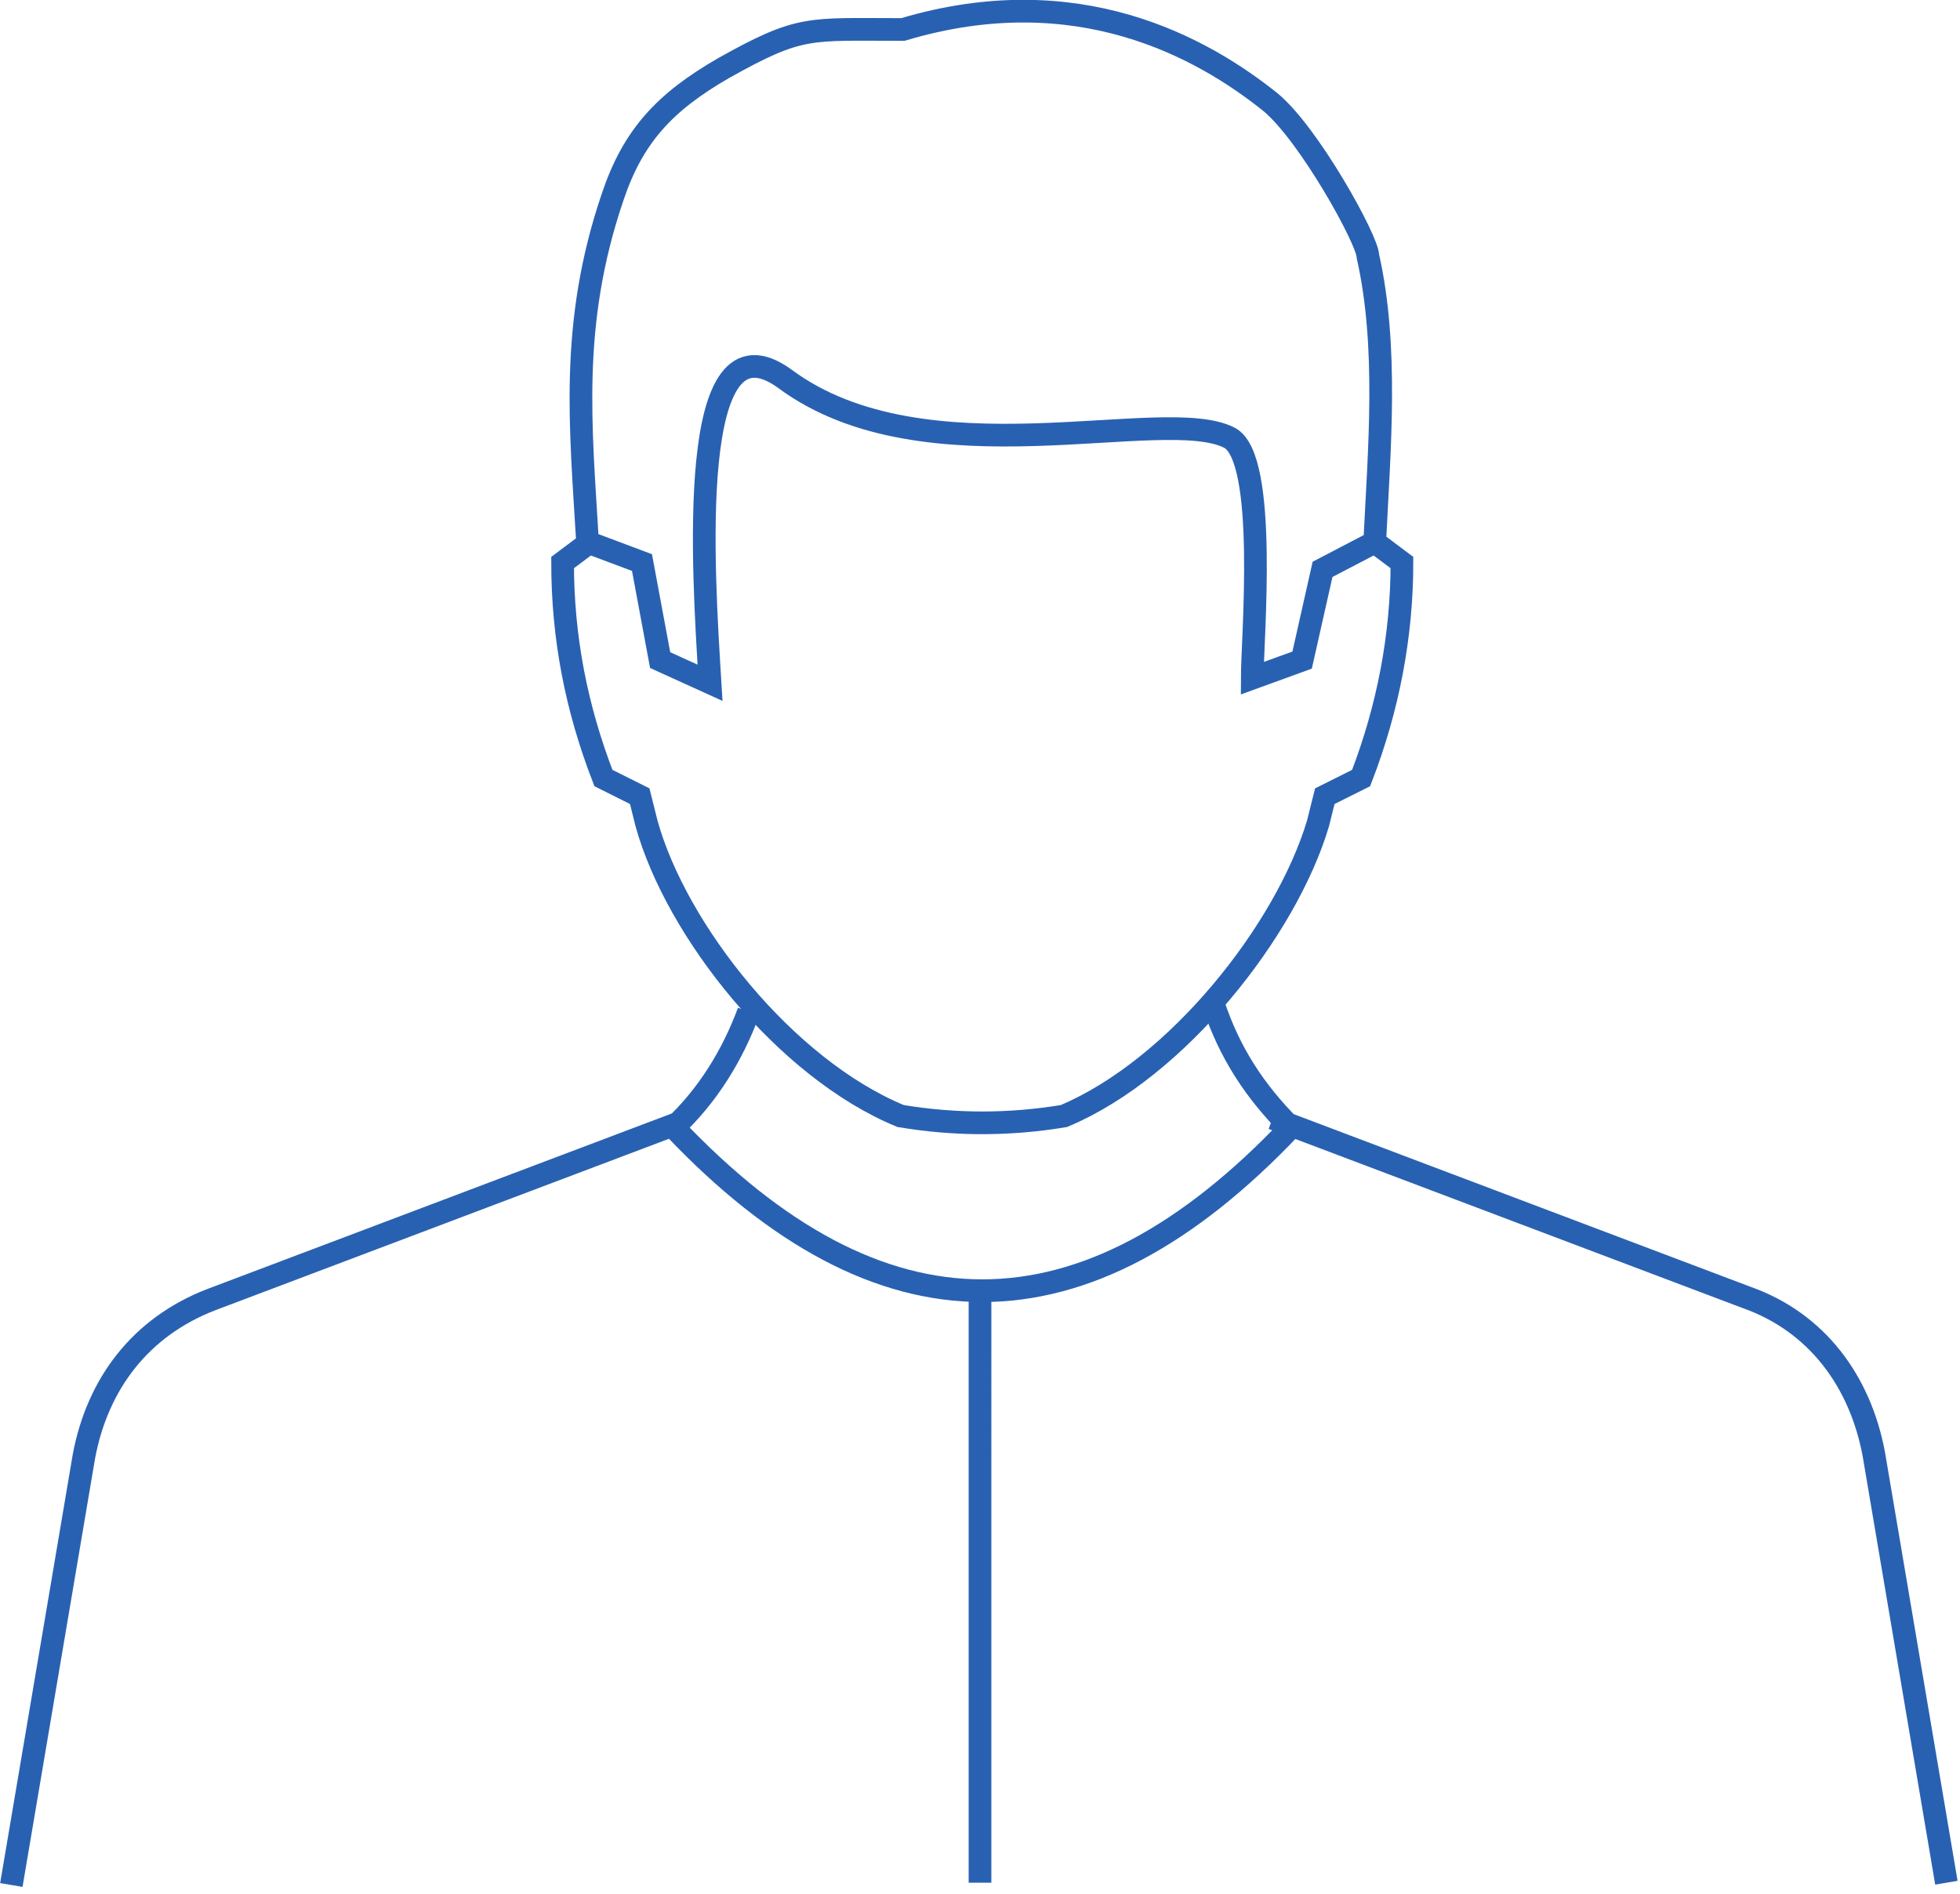 <svg id="_レイヤー_1" xmlns="http://www.w3.org/2000/svg" version="1.1" viewBox="0 0 86.4 83.5"><defs><style>.st0{fill:none;stroke:#2961b2;stroke-miterlimit:10}</style></defs><g id="b"><path id="c" class="st0" d="M85.8 83l-3.2-18.9c-.6-3.2-2.5-5.8-5.6-6.9l-20.9-7.9m-25.9.1L9.3 57.3c-3.1 1.2-5 3.7-5.6 6.9L.5 83.1m53-38.8c.7 2.1 1.8 3.8 3.4 5.4-9.1 9.6-18.1 9.6-27.2 0 1.5-1.4 2.6-3.2 3.3-5.1m10.2 12.2V83"/></g><g id="b1"><path id="c1" class="st0" d="M60.6 23.9c.2-4.1.6-8.6-.3-12.6 0-.7-2.6-5.4-4.3-6.8-3-2.4-8.5-5.5-16.2-3.2-4.2 0-4.5-.2-7.9 1.7-2.6 1.5-4 3-4.9 5.7-1.9 5.6-1.4 10.1-1.1 15.2l2.4.9.8 4.3 2.2 1c-.3-4.9-1.1-16.6 3.3-13.4 6.2 4.6 16.7 1.1 19.6 2.6 1.7.9 1 8.9 1 10.6l2.2-.8.9-4 2.3-1.2zm-34.2-.3l-1.6 1.2c0 3.3.6 6.4 1.8 9.5l1.6.8.3 1.2c1.3 4.7 6.1 10.8 11.2 12.9 2.4.4 4.8.4 7.2 0 5-2.1 9.8-8.2 11.2-12.9l.3-1.2 1.6-.8c1.2-3.1 1.8-6.3 1.8-9.5l-1.2-.9"/></g></svg>
